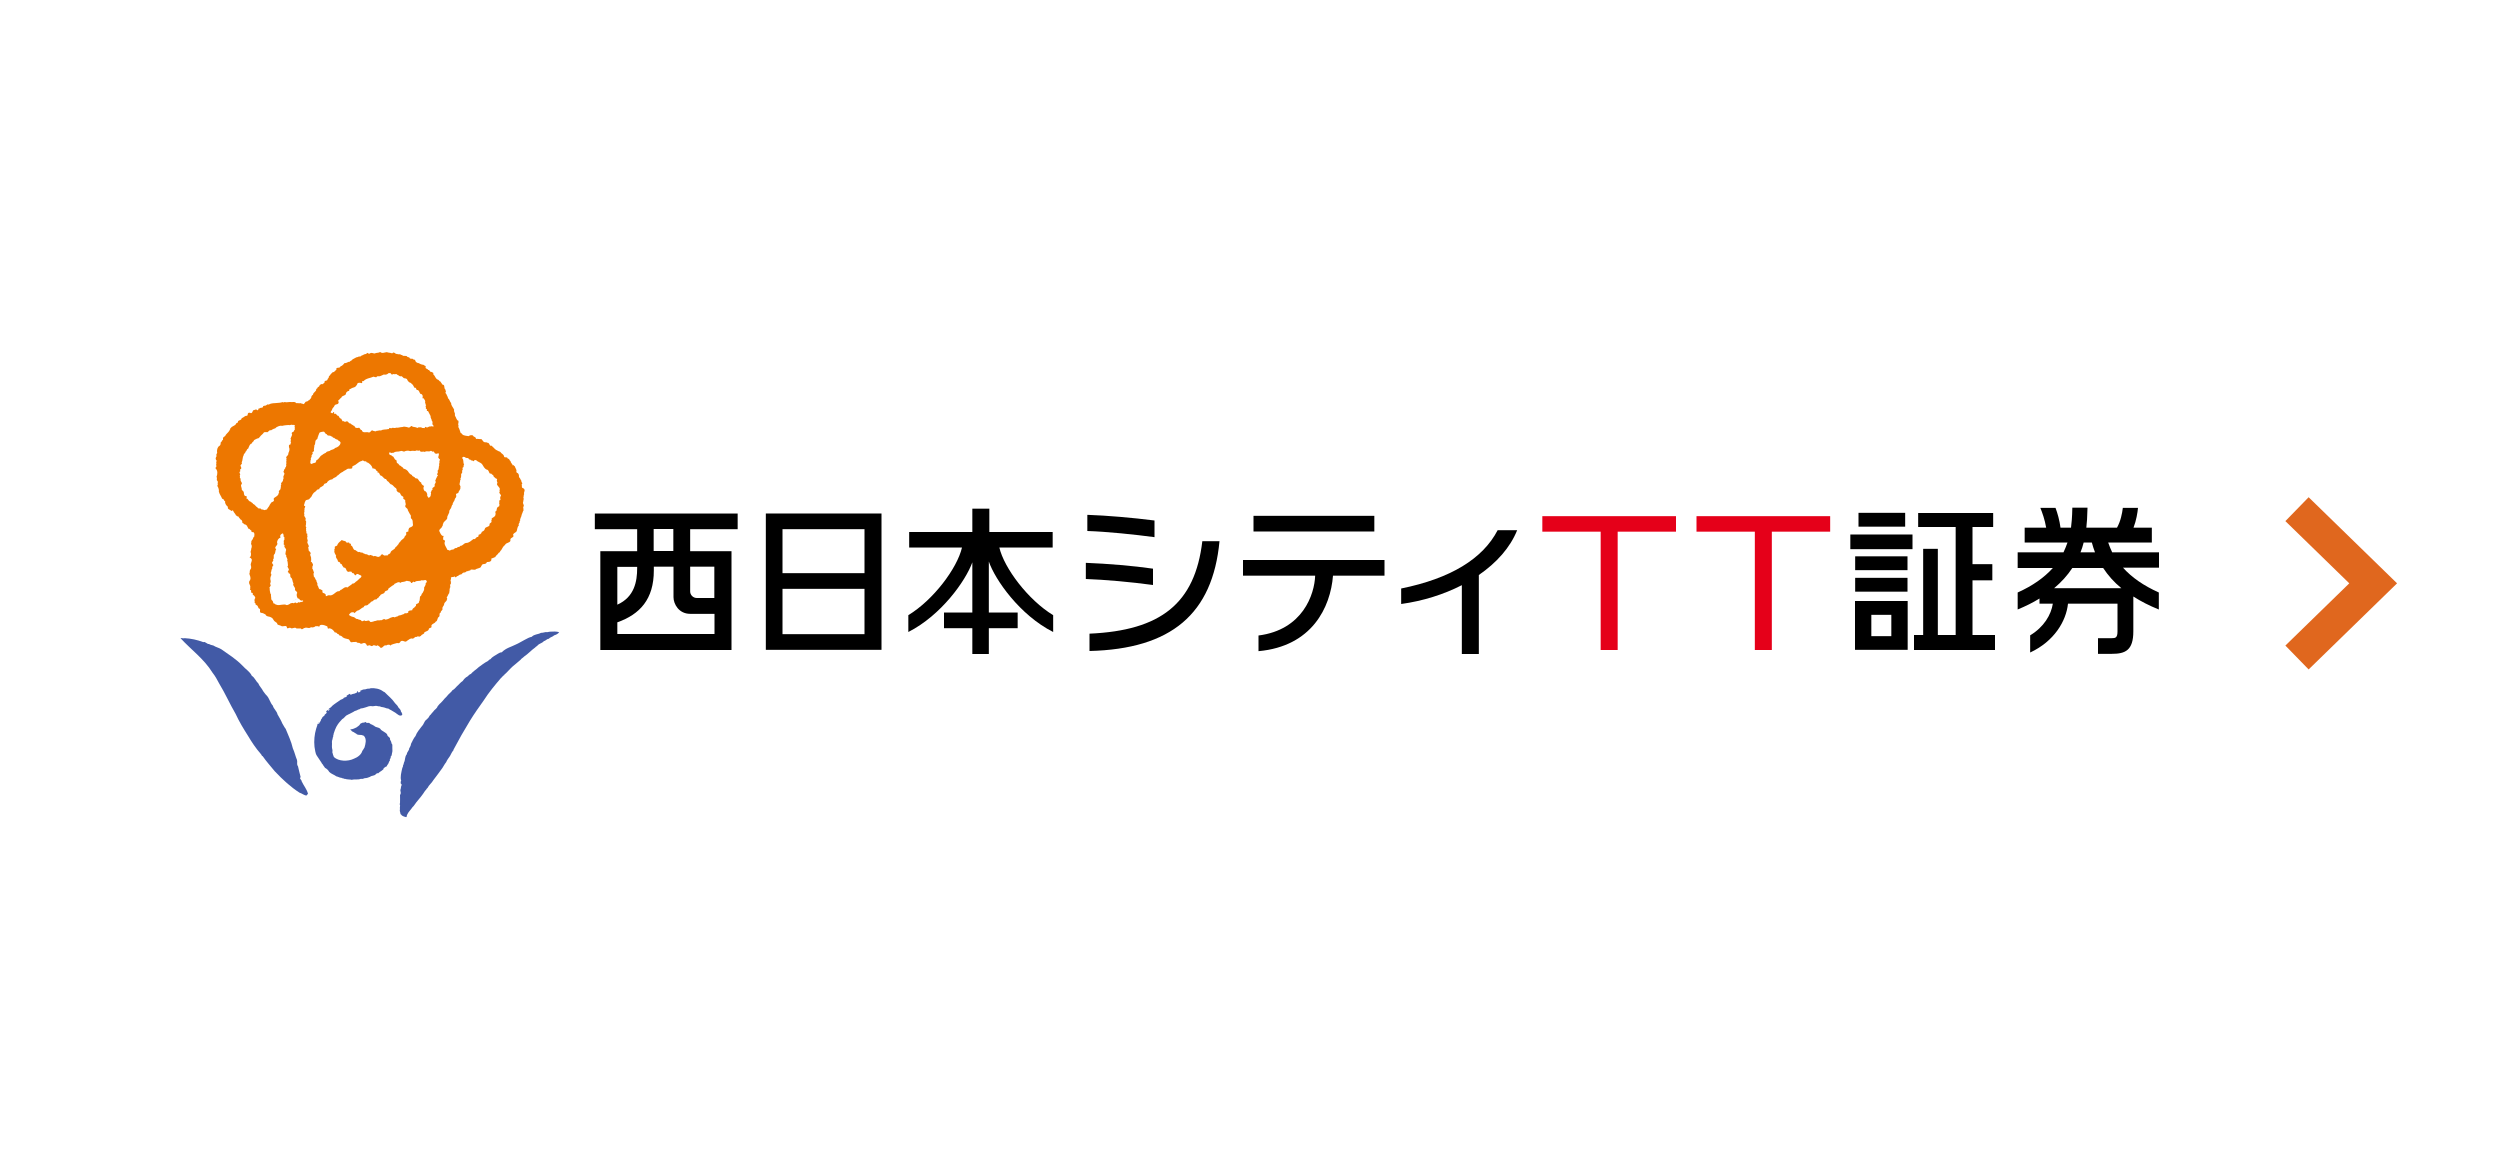 <?xml version="1.0" encoding="UTF-8"?><svg id="_レイヤー_2" xmlns="http://www.w3.org/2000/svg" viewBox="0 0 150 70"><defs><style>.cls-1{fill:#fff;}.cls-2{fill:none;stroke:#e0671e;stroke-miterlimit:10;stroke-width:2px;}.cls-3{fill:#e50019;}.cls-4{fill:#425aa6;}.cls-5{fill:#ed7700;}</style></defs><g id="_レイヤー_1-2"><g><rect class="cls-1" width="150" height="70"/><polyline class="cls-2" points="137.82 30.55 142.39 35 137.82 39.45"/><g><path d="M51.87,34.39h-4.92v-2.64h4.92v2.64Zm0,3.66h-4.92v-2.72h4.92v2.72m-5.92-7.24v8.18h6.94v-8.18h-6.94"/><path d="M63.19,36.91c-1.5-.91-2.94-2.82-3.23-4.06h3.2v-.93h-3.8v-1.4h-1.02v1.4h-3.79v.93c.23,0,2.16,0,3.17,0h0c-.29,1.25-1.72,3.15-3.22,4.06,0,.15,0,.72,0,1.01,1.97-1,3.44-3.07,3.84-4.18v3.01h-1.7v.94h1.7v1.55h.99v-1.55h1.73v-.94h-1.73v-3.06c.37,1.09,1.86,3.22,3.86,4.23,0-.28,0-.86,0-1.01Z"/><path d="M65.24,31.86c1.21,.04,2.83,.21,4.03,.37v-1c-1.33-.17-2.86-.3-4.03-.34v.97Z"/><path d="M72.14,32.47c-.44,3.74-2.49,5.36-6.77,5.55v1.04c4.9-.12,7.39-2.22,7.8-6.59h-1.03Z"/><path d="M65.15,34.74c1.15,.04,2.71,.18,4.03,.36v-.98c-1.16-.17-2.73-.3-4.03-.35v.98Z"/><path d="M75.21,30.95v.94h7.25v-.94h-7.25Z"/><path d="M79.97,34.54h3.1v-.94h-8.49v.94h4.33c-.04,1.12-.74,3.25-3.4,3.59v.94c3.21-.29,4.32-2.63,4.47-4.53Z"/><path d="M91.03,31.81h-1.17c-.89,1.72-2.83,2.9-5.79,3.5v.93c1.3-.18,2.55-.57,3.64-1.13v4.13h1.02v-4.74c1.06-.73,1.88-1.64,2.3-2.69Z"/><path d="M40.4,33.06h-1.18v-1.32h1.18v1.32Zm2.46,.94v1.88h-1.05c-.23,0-.4-.19-.4-.39v-1.49h1.46m-5.83,4.04v-.7c1.35-.48,2.19-1.38,2.19-3.11v-.23h1.18v1.83c0,.41,.32,1,1,1h1.46v1.21h-5.83m1.19-4.04v.09c0,.79-.16,1.73-1.19,2.19v-2.27h1.19m6.03-2.26v-.94h-8.57v.94h2.54v1.32h-2.21v5.93h7.87v-5.93h-2.48v-1.32h2.84"/><rect x="111.51" y="30.77" width="2.8" height=".83"/><rect x="111.31" y="33.38" width="3.14" height=".83"/><rect x="111.02" y="32.07" width="3.73" height=".88"/><rect x="111.31" y="34.67" width="3.14" height=".83"/><path d="M112.28,36.89h1.2v1.28h-1.2v-1.28Zm-.98,2.1h3.16v-2.93h-3.16v2.93"/><polygon points="118.35 38.1 118.35 34.82 119.54 34.82 119.54 33.85 118.35 33.85 118.35 31.62 119.59 31.62 119.59 30.78 115.09 30.78 115.09 31.62 117.34 31.62 117.34 38.1 116.27 38.1 116.27 32.93 115.39 32.93 115.39 38.1 114.84 38.1 114.84 39 119.7 39 119.7 38.1 118.35 38.1"/><path d="M127.28,35.29h-4.03c.43-.36,.8-.77,1.09-1.21h1.85c.29,.44,.65,.85,1.09,1.21Zm-2.26-2.74h.49c.05,.2,.12,.4,.19,.59h-.87c.08-.19,.14-.39,.19-.59m4.51,.59h-2.8c-.09-.19-.17-.39-.24-.59h2.62v-.89h-1.1c.17-.44,.24-.89,.27-1.19h-.91c-.04,.33-.13,.8-.35,1.19h-1.84c.03-.26,.06-.65,.07-1.2h-.91c-.01,.59-.05,.98-.08,1.2h-.63c-.06-.45-.18-.87-.3-1.19h-.91c.11,.27,.27,.71,.35,1.19h-1.29v.89h2.57c-.07,.2-.15,.4-.24,.59h-2.75v.94h2.11c-.52,.58-1.22,1.07-2.11,1.47v1.02c.48-.2,.91-.41,1.31-.66v.31h.8c-.1,.66-.53,1.4-1.36,1.9v1.03c1.44-.67,2.16-1.88,2.27-2.93h2.97v1.67c0,.38-.13,.4-.34,.4h-.83v.94h.83c.81,0,1.29-.21,1.29-1.35v-2.09c.45,.29,.96,.55,1.53,.78v-1.02c-.91-.41-1.62-.9-2.15-1.49h2.16v-.94"/><polygon class="cls-3" points="100.56 30.97 92.54 30.97 92.54 31.9 96.04 31.9 96.04 39 97.06 39 97.06 31.9 100.56 31.9 100.56 30.97"/><polygon class="cls-3" points="109.81 30.97 101.79 30.97 101.79 31.9 105.29 31.9 105.29 39 106.31 39 106.31 31.9 109.81 31.9 109.81 30.97"/></g><path class="cls-4" d="M18.27,35.74s-.03,0-.03-.02c.02-.01,.05-.04,.07-.02,0,.02-.02,.03-.04,.04Z"/><path class="cls-4" d="M18.09,37.29h0v-.02h.01s0,.02,0,.02Z"/><path class="cls-4" d="M18.05,35.84s.02-.01,.04-.01c-.01,0-.02,.02-.04,.01Z"/><path class="cls-4" d="M17.92,35.89s-.01,0-.01,0c0,0,0-.01,.01-.02,.03,0,0,.02,0,.02Z"/><path class="cls-4" d="M17.74,35.98s.01-.03,.03-.02c0,.01-.01,.03-.03,.02Z"/><path class="cls-4" d="M17.66,36.04s0-.02,.02-.01c0,0,0,.01-.02,.01Z"/><polygon class="cls-4" points="17.62 36.05 17.64 36.05 17.62 36.06 17.62 36.05"/><polygon class="cls-4" points="17.52 36.12 17.54 36.1 17.53 36.12 17.52 36.12"/><path class="cls-4" d="M17.3,36.29s0-.02,0-.02h.01s-.01,.01-.02,.02Z"/><path class="cls-4" d="M17.25,36.43s0,0,0,0h0s0,0,0,0Z"/><path class="cls-4" d="M16.93,36.71s0,0,0,0c0-.01,0-.02,.01-.03h.02s-.01,.02-.02,.03Z"/><path class="cls-4" d="M16.85,36.83s.02-.04,.02-.06h0s-.02,.05-.03,.06Z"/><path class="cls-4" d="M16.77,36.97h0s.02-.02,.02-.03c0,0,0-.02,0-.02h0s0,.05-.03,.05Z"/><g><path class="cls-4" d="M18.41,47.73c-.15,.01-.29-.13-.44-.17-.53-.34-1.01-.78-1.49-1.29-.24-.3-.5-.58-.72-.9-.06,0-.06-.09-.11-.13-.3-.34-.55-.72-.77-1.09-.26-.41-.53-.85-.74-1.31-.35-.6-.63-1.24-.99-1.83-.12-.23-.24-.45-.4-.65-.51-.83-1.28-1.37-1.92-2.07,.07-.02,.17,.03,.25,0,.38,.02,.75,.1,1.12,.24,.11-.06,.22,.13,.34,.11,.08,.05,.17,.07,.26,.09,.15,.1,.32,.13,.47,.22,.45,.32,.88,.58,1.28,.99,.18,.21,.44,.35,.56,.61,.17,.1,.23,.31,.38,.44,.07,.18,.22,.31,.3,.48,.07,.09,.14,.2,.22,.27,.16,.18,.2,.43,.36,.6,.05,.2,.24,.32,.28,.52,.1,.18,.21,.35,.29,.55,.07,.1,.12,.23,.2,.32,.16,.39,.34,.77,.43,1.17,.11,.24,.15,.46,.25,.7,.04,.14-.04,.24,.06,.38,.04,.22,.11,.43,.16,.65-.11,.08,.06,.15,.06,.25,.12,.26,.31,.47,.38,.75l-.08,.08Z"/><path class="cls-4" d="M24.55,44.9c.01,.13-.14,.22-.14,.35-.14,.17-.08,.33-.17,.5-.02,.06-.02,.12-.06,.18,.02,.05-.04,.12-.05,.18-.05,.24-.13,.52-.06,.73-.04,.05-.02,.11-.03,.16,.02,.03,.06,.05,.06,.1-.06,.1-.03,.2-.08,.3,0,.1,.07,.18-.02,.3,.01,.17,0,.32,0,.49-.06,.08,.03,.09,0,.17,.01,.06-.03,.12,0,.17-.04,.12,.02,.2,.03,.31,.02,.04,.07,.04,.08,.09,.08,.05,.16,.08,.26,.1,.05-.02,.03-.09,.05-.13,.08-.19,.23-.31,.33-.47,.09-.07,.15-.2,.22-.28h0c.19-.23,.38-.45,.54-.71,.06-.03,.08-.13,.14-.16,.09-.19,.25-.29,.35-.47,.16-.2,.32-.43,.47-.63,.11-.13,.19-.32,.3-.45,.05-.13,.15-.25,.23-.37,.06-.12,.13-.26,.21-.35v-.03c.31-.59,.64-1.17,.99-1.74,.26-.42,.54-.82,.82-1.21,.32-.5,.68-.93,1.04-1.35,.07-.04,.11-.15,.19-.17,.02-.08,.09-.08,.13-.14,.18-.18,.32-.35,.52-.5,.11-.09,.21-.18,.33-.28,.06-.09,.15-.12,.22-.2,.23-.15,.44-.39,.66-.54,.04-.06,.11-.07,.15-.13,.11-.12,.26-.12,.37-.25,.11-.02,.18-.14,.29-.14,.1-.11,.23-.11,.33-.21,.09-.03,.22-.07,.3-.19-.17-.05-.36-.04-.54-.03-.05,0-.11,.02-.17,.03-.12-.03-.25,.05-.38,.04-.2,.11-.39,.07-.56,.24-.13,.02-.27,.1-.42,.18-.16,.08-.36,.21-.53,.28-.29,.15-.58,.2-.85,.47-.08,0-.14,.03-.22,.08-.14,.1-.32,.16-.45,.33-.06,0-.11,.08-.17,.12-.19,.09-.37,.24-.54,.36-.15,.15-.32,.23-.47,.41-.11,.02-.17,.16-.29,.2-.08,.06-.14,.13-.2,.22-.13,.08-.23,.22-.35,.32-.08,.08-.16,.19-.26,.23-.08,.13-.21,.2-.3,.32-.06,.07-.1,.12-.17,.18-.07,.1-.16,.18-.24,.27-.07,.05-.12,.13-.18,.19-.05,.16-.19,.2-.27,.33-.06,.05-.1,.12-.15,.18-.09,.05-.11,.2-.2,.24-.01,.04-.05,.04-.07,.07-.12,.09-.14,.27-.25,.37-.14,.19-.31,.37-.39,.6-.12,.14-.18,.3-.27,.47,0,.11-.09,.22-.13,.33Z"/><path class="cls-4" d="M24.06,42.93c-.1,.03-.17-.05-.25-.1-.05-.04-.1-.08-.16-.11-.06-.04-.13-.07-.2-.12-.08-.01-.12-.11-.22-.09-.11-.04-.22-.08-.34-.09-.04-.01-.07-.03-.11-.04-.08,.01-.15-.03-.22-.03-.09,0-.21,.05-.31,.01-.03,.02-.08,0-.13,.02-.11,.05-.23,.07-.35,.11-.06,.02-.14,0-.19,.06-.07,.01-.12,.04-.17,.07-.07,.03-.15,.04-.2,.09-.1,.05-.2,.1-.29,.15-.05,0-.06,.05-.11,.05-.11,.07-.16,.18-.28,.24-.12,.13-.24,.26-.32,.41-.05,.07-.07,.16-.11,.23-.02,.08-.06,.15-.08,.23,.01,.06-.05,.1-.02,.16-.03,.03-.03,.08-.04,.12-.02,.05-.01,.11-.05,.16,.03,.04-.01,.09,.01,.14,0,.12-.02,.25,.02,.37,.03,.08-.03,.18,.03,.25,0,.08,.05,.13,.06,.2,.29,.27,.85,.28,1.21,.1,.21-.08,.44-.24,.5-.47,.06-.06,.08-.14,.13-.2,.06-.21,.14-.49-.02-.68-.02-.05-.08-.02-.11-.06-.1-.03-.21,0-.3-.04-.04,0-.06-.07-.11-.07-.07-.05-.13-.09-.21-.12-.04-.03-.04-.08-.09-.08,0,0,0-.03,0-.04,.13,0,.24-.06,.35-.11,.08-.07,.19-.11,.23-.21,.04-.06,.1-.04,.14-.08,.07,.01,.13-.02,.2-.04,.05,.12,.17,0,.23,.08,.04,.04,.09,.07,.15,.08,.03,.02,.06,.05,.11,.06,.12,.14,.33,.07,.42,.25,.05,.03,.1,.08,.15,.1,.07,.06,.22,.11,.23,.22,.03,.11,.19,.12,.16,.26,.04,.07,.09,.15,.09,.24,.08,.04,.04,.17,.05,.25,0,.11,.02,.23-.02,.33-.01,.07-.01,.16-.08,.21v.02h0c.03,.09-.09,.12-.04,.2-.08,.08-.07,.2-.16,.28-.02,.05-.04,.11-.11,.11-.03,.04-.06,.04-.1,.07-.03,.02,0,.07-.04,.09-.06,.04-.11,.1-.18,.13-.04,.02-.08,.07-.12,.1-.06-.03-.11,.02-.14,.05-.08,.11-.24,.07-.35,.16-.1,.04-.19,.08-.31,.08-.04,.01-.08,.02-.11,.04-.03,0-.09,0-.13,0-.17,.07-.38,.01-.56,.06-.07-.03-.15-.01-.22-.03-.08,.01-.14-.04-.21-.03-.05-.04-.13-.02-.17-.06-.11,0-.2-.07-.31-.09-.13-.1-.32-.15-.43-.27-.05-.1-.15-.19-.25-.24-.02-.05-.07-.09-.1-.14-.01-.06-.1-.11-.11-.17-.1-.15-.19-.28-.28-.42-.1-.15-.1-.35-.14-.53-.04-.37,0-.75,.1-1.09,.03-.07,.04-.14,.07-.21,0-.04,.01-.08,.04-.09,0-.01,0-.03,0-.05,0-.01,.02-.02,.03-.02,0,.04-.05,.05-.02,.08,.03,0,.05,0,.06-.02,.02-.09,.11-.14,.11-.23,.01-.04,.07-.07,.07-.12,.04-.09,.16-.09,.16-.2,.04,0,.08-.06,.11-.09,0-.02,0-.05-.02-.06h-.02s.05-.1,.11-.11c0,.01,0,.03,.02,.04,.06,0,.07-.06,.1-.1,0,0-.01,0-.02,0-.02,.02-.02,.05-.06,.04,0-.07,.07-.08,.11-.12,.02-.03,.08-.04,.09-.09,.17-.15,.35-.25,.52-.38,.08-.04,.17-.05,.21-.13,0-.01-.02,0-.03,0h0c.08,0,.14-.04,.2-.07,0,0,0-.02,0-.02-.01-.01-.02-.02-.01-.03,.05-.04,.12-.07,.18-.11,0,0,.02,0,.03,0,0,0,0,.02,.02,.01,.03,.04-.08,.07,0,.06,.08-.06,.17-.07,.26-.09,.05-.04,.15-.03,.14-.12,.01-.02,.03-.02,.04-.03,.02,.01,0,.05,0,.06,0,.03,.05,.01,.08,.02l.08-.05s-.01-.03-.01-.05c.04-.03,.1-.02,.14-.06,.07-.03,.14,0,.22-.04,.08-.04,.19,0,.27-.05,.25-.01,.52,.03,.72,.18,.03,.03,.07,.04,.11,.06,.2,.21,.45,.4,.6,.63,.07,.1,.18,.16,.22,.28,.07,.08,.15,.14,.16,.26,.05,.03,.04,.1,.08,.14,0,.04-.02,.07-.06,.09Z"/><path class="cls-5" d="M21.81,22.87c.16-.18,.41-.18,.6-.27,.07,.02,.12,.04,.18,.03,.03-.1,.14-.03,.21-.06,.08-.02,.15-.07,.23-.1,.09,.03,.21,0,.28-.08,.05,0,.1-.02,.15,.02,0,0,0,.03,.01,.03,.04,.07,.11,0,.16,0,.07,.05,.16-.05,.19,.04,.09,.01,.12,.1,.21,.1,.11-.05,.14,.11,.24,.12,.05-.03,.09,.05,.14,.03,.04,.12,.13,.23,.25,.25,.03,.02,.03,.07,.07,.07,.07,.06,.09,.15,.14,.22,.11-.04,.09,.09,.14,.13,.15-.02,.14,.17,.23,.24,.05-.01,.09,.03,.11,.08,.03,.06,0,.1,0,.17,.02,.02,.04,.01,.06,0,.04,.07,.14,.16,.09,.24,.03,.06,.02,.14,.07,.19-.07,.04-.01,.11-.01,.15-.05,.07,.05,.05,.06,.1-.02,.02-.01,.06,0,.09,.02,.01,.04,0,.06,0l.16,.31c-.03,.09,.07,.18,.07,.28,.11,.09-.04,.2,.09,.26-.01,.04,.03,.08-.02,.1-.04-.07-.12-.02-.16-.02-.1-.03-.19,.13-.27,.02-.05,0-.06,.06-.08,.08-.07-.03-.16,.02-.2-.06-.07,.04-.15-.03-.2,.04-.04,.01-.08-.02-.11-.03-.06,0-.13-.04-.2-.03-.06-.13-.15,.03-.22,.05l-.14-.04c-.08-.01-.16-.04-.25,0-.14,0-.25,.06-.39,.04-.1,.06-.19-.04-.28,.04-.04-.03-.08,0-.13-.03,0,.01,0,.02,0,.04-.01,.02-.02,.06-.05,.03-.14,.05-.3,0-.44,.09-.09-.03-.19,.03-.27,.02-.06,.07-.13,0-.2,0-.12-.1-.13,.1-.26,.1-.13-.07-.37,.08-.43-.15-.08,.01-.09-.09-.14-.13-.05-.02-.1,.03-.16,0-.11,.04-.1-.14-.19-.13-.06-.06-.14-.07-.19-.14-.11,.03-.11-.14-.23-.12-.04,.02-.08,.04-.13,.02-.03-.05-.07-.03-.1-.02l-.09-.16c-.08,0-.12-.09-.16-.17-.12,.01-.12-.18-.26-.12-.03-.03,0-.04,0-.07,0-.01,0-.04-.03-.04-.04,0-.03,.06-.07,.07-.04,.02-.06-.04-.11-.03-.01-.09,.08-.12,.09-.2,.01-.08,.1-.12,.13-.2,.05-.16,.24-.04,.26-.22,0-.05-.03-.06-.03-.11,.08-.04,.11-.13,.19-.17,.03-.15,.29-.1,.28-.27,.03-.09,.11-.13,.19-.14,0-.01,.01-.02,0-.04,.01-.06,.04-.08,.1-.08,.08-.09,.23-.06,.3-.16,.04-.05,.09-.1,.09-.16,.06-.06,.16-.05,.22-.03,.13,.04,.03-.09,.09-.12Zm-2.82,4.74s-.03,.12-.08,.16c-.09-.01-.16,.06-.25,.07-.03-.03-.05-.08-.04-.12,.02-.03-.01-.11,.04-.14-.05-.07,.03-.13,.04-.2-.05-.1,.13-.13,.04-.24,.02-.04,.09-.04,.1-.08-.03-.11,.03-.23,.02-.34,.1-.1,0-.28,.15-.36,.07-.04,.03-.15,.09-.2-.02-.08,.07-.1,.05-.18,.07-.07,.15-.06,.23-.08,.13-.03,.12,.17,.23,.15,.04,.15,.21,.03,.26,.14,.09-.05,.08,.12,.17,.07,.06,.07,.15,.11,.23,.13,.03,.03,.05,.08,.1,.08,.03,.03,.08,.07,.06,.12-.03,.15-.17,.25-.33,.29-.07,.11-.22,.08-.31,.17-.08,.04-.19,.02-.23,.11-.08,.04-.17,.08-.23,.14-.16,.06-.18,.28-.36,.31m-2.97-1.67c.1,0,.13-.13,.23-.13,.05,.04,.09-.06,.14-.05,.06-.06,.16-.03,.19-.11,.13-.07,.23-.13,.38-.1,.13-.04,.3-.04,.36-.05,.12,.04,.14-.05,.27,0,.04-.04,.06,.03,.11,0,.03,.03,0,.05-.01,.07,.04,.07,0,.13,.02,.21-.07,.04-.04,.15-.15,.15-.05,.03-.04,.11-.01,.15-.02,.08-.07,.15-.1,.24,.07,.08-.04,.16,.04,.24-.06,.02,0,.1-.07,.12-.1,0-.05,.1-.06,.15,.06,.12,.02,.25-.04,.36,.03,.1-.09,.17-.14,.25,.09,.06-.03,.14,.04,.21-.07,.06,.03,.14-.04,.2,.05,.06,0,.09,0,.15,0,.03-.04,.02-.04,.05,.02,.08-.11,.11-.08,.2-.07,.04,0,.11,.02,.15,.04,.06-.04,.07-.02,.12-.08,.06,0,.16-.04,.23-.05,.03,.01,.09-.04,.11,0,.07-.09,.08-.1,.16,.06,.06-.05,.11,0,.17-.03,.07,0,.18-.09,.22-.01,.04-.08,.1-.02,.15,.01,.02-.03,.03-.04,.05,0,.13-.15,.18-.25,.26-.06,.03-.03,.11-.02,.16-.02,.06-.09,.09-.15,.11-.04,.07-.11,.13-.13,.21-.04,.05-.06,.1-.11,.15-.02,.11-.12,.07-.19,.11-.04-.05-.08,0-.12-.05-.08,.05-.08-.09-.16-.05-.06,0-.12-.01-.14-.08-.1-.03-.13-.16-.25-.19-.03-.08-.1-.08-.15-.14-.09-.01-.14-.1-.19-.17-.14,0,.02-.11-.07-.16-.21,0-.09-.24-.2-.31h-.01s-.07-.1-.07-.1c.03-.09-.09-.21-.01-.3,.06-.06,0-.13-.03-.18-.04-.06-.02-.11-.02-.17-.1-.02,0-.13-.06-.18,.1-.08-.06-.15,.01-.23,.09-.04-.06-.14,.06-.15,.06-.06,.01-.14-.02-.2,0-.09,.14-.11,.07-.2,.07-.13,.04-.3,.12-.43,0-.1,.11-.13,.12-.23,.08-.03,.05-.15,.15-.17,.05-.11,.09-.29,.23-.32,0-.07,.06-.09,.1-.13,.01-.1,.13-.1,.21-.16,.09,.01,.14-.07,.18-.12,.04-.07,.16-.14,.2-.21,.04-.08,.12-.04,.19-.06m5.7,1.74c.1-.1,.15,.08,.26,.01,.03,.03,.04,.11,.11,.08,.12,.09,.25,.18,.28,.35,.05,.03,.08-.02,.12,.03,.1-.02,.07,.16,.19,.13-.01,.02-.03,.06,0,.09,.12-.01,.1,.12,.17,.18,.14,.02,.16,.16,.29,.21,.07-.02,.08,.1,.13,.13,.11,.04,.14,.2,.25,.2,.1,.05,.15,.17,.26,.22,.01,.04,.07,.08,.03,.11,0,.02,.02,.06,.04,.06,0,.07,.1,.09,.16,.11l.07,.13c.03,.08,.13,.06,.15,.14-.07,.12,.09,.1,.11,.2-.03,.1,.07,.2,0,.29-.04,.14,.16,.15,.15,.28,.04,.09,.1,.18,.14,.26,.08,.06,.02,.15,.05,.23,.14,.09,.09,.25,.12,.39,0,.13-.18,.13-.25,.21,.03,.05-.03,.05-.03,.11,.07,.15-.16,.04-.13,.19,.05,.12-.11,.15-.11,.26-.07,.09-.2,.14-.25,.25-.02,.05-.11,.05-.08,.12-.08,.06-.11,.16-.2,.2-.04,.17-.26,.16-.3,.33-.02,.09-.14,.07-.16,.15-.04,.05-.08,0-.12,.01-.08,.05-.16-.03-.22-.07-.05,.04-.1,.05-.1,.11-.01,0-.02,.04-.05,.02-.12,.11-.23-.08-.36,0-.04-.01-.07-.07-.12-.04-.03-.1-.11,0-.17-.02-.04-.03-.08-.02-.11-.07-.08,.04-.16-.05-.24-.06-.03-.08-.15,.01-.18-.08-.11,.06-.19-.05-.27-.1-.17,0-.13-.25-.27-.28-.03-.03,.01-.04,0-.07,0-.06-.06-.03-.09-.05-.02-.13-.13,0-.19-.07-.05-.12-.19-.06-.26-.14-.02,0-.05,.02-.05,.04-.11,.08-.21,.17-.24,.29-.03,.02-.07,.05-.11,.05-.08,.04,.01,.12-.05,.16-.02,.04-.01,.06,0,.09-.04,.12,.05,.21,.1,.32-.07,.1,.1,.2,.1,.31,.02,.08,.11,.04,.14,.11-.02,.07,.09,.06,.11,.11,0,.06,.07,.11,.11,.18,.16-.03,.12,.2,.24,.24,.06,.04,.1-.03,.16,0,.07-.04,.07,.06,.12,.09,.11-.03,.09,.11,.18,.13,.02,0,.02-.02,.03-.03,.09-.13,.19,.02,.28,.03,.08,.03,.04,.1,0,.14-.09,.06-.15,.15-.24,.21-.09,.04-.12,.16-.24,.14-.08,.09-.22,.15-.31,.24-.15-.07-.26,.07-.38,.14-.02,.01-.06-.01-.05,.03-.03,.02-.08,.09-.13,.05-.2,.06-.32,.32-.57,.24-.02,.04-.08,0-.1,.05-.02-.01-.06,.03-.08,0,0-.02,0-.03,.02-.05-.03-.07-.09-.12-.17-.13-.04-.02-.07-.09-.03-.12-.02-.06-.08-.06-.12-.1-.15,.02-.11-.19-.21-.26,.07-.09-.06-.17-.04-.26-.07-.06-.08-.19-.15-.24-.05-.05,.03-.13-.05-.15,.03-.02,.03-.06,.05-.09-.04-.09-.05-.19-.11-.27,.05-.06-.02-.12,.05-.16,.02-.08-.05-.14-.08-.21-.12-.03,.03-.1-.04-.17,.04-.1-.04-.18-.05-.28,.1-.11-.07-.18-.1-.27,.02-.04,.01-.09-.03-.13,.11-.09,0-.2-.04-.31,0-.05,.03-.12,.03-.18-.08,0-.01-.09-.04-.14,.06-.06-.04-.13,.02-.19,0-.04-.06-.03-.07-.06,.02-.06,0-.12-.02-.18,.04-.05-.04-.12,.03-.16-.11-.1,.02-.18-.04-.28,.06-.04,0-.11-.03-.17,.08-.09-.05-.18-.07-.27,.04-.06-.02-.13,0-.18,.05-.04-.02-.11,.03-.16-.05-.08,.05-.14,.03-.22-.03,0-.07-.02-.07-.07,.04-.06,.03-.15,.07-.2,.03-.17,.25-.06,.29-.22,.11-.05,.11-.17,.18-.25,.05-.1,.19-.13,.23-.23,.04-.04,.1-.03,.15-.05,0-.11,.12-.12,.19-.18,.08-.02,.07-.11,.13-.15,.05,0,.09-.04,.13-.04,.05-.13,.2-.21,.33-.22,.05-.08,.16-.1,.24-.15,.03-.03,.04-.09,.09-.08,.1-.1,.17-.16,.3-.22,.07-.07,.17-.09,.25-.16,.11-.07,.22,.02,.31-.06,.03-.02,.01-.04,0-.06,0-.06,.06-.05,.09-.09,.17-.05,.28-.23,.45-.27m-4.73,4.34h.04c.04,.06,.04,.14,.04,.2,.1,.02,.01,.12,.05,.18-.1,.06,0,.17-.05,.24-.02,.04,.04,.06,.06,.08-.09,.14,.16,.21,.07,.35,0,.1-.07,.2,.03,.26-.05,.11,.12,.2,.05,.31,.05,.1,.03,.2,.05,.31-.08,.07,.03,.12,.04,.2-.01,.02,.06,.11,.03,.08-.08-.03-.03,.05-.08,.08,0,.03,0,.04,.03,.06,.1-.04-.04,.09,.07,.05,.1,.07,0,.16,.09,.25,.11,.07,.07,.23,.15,.34-.08,.15,.14,.23,.09,.38,0,.05,.05,.08,.08,.1,.02,.04,.09,.09,.03,.14-.02,.1,0,.2,.06,.29,.06,0,.11,.02,.12,.09,.05,.02,.12,.07,.18,.02,.01,.02,.03,.04,.02,.06-.03,.01-.06,.02-.07,.05-.07-.06-.14,.07-.21,0-.04,.01-.08,.1-.13,.05-.05-.06-.12,0-.16,.02-.05-.05-.12,0-.18,0-.06,.05-.2,.13-.26,.1-.11-.08-.43,.04-.54,0-.06-.03-.14-.02-.17-.09-.09,.05-.07-.12-.12-.16-.1-.07-.07-.14-.08-.23-.03-.03,.02-.21-.05-.2,0-.09-.06-.22-.03-.32-.11,0,.11-.15,.04-.21-.02-.07-.03-.09,0-.12,0-.07,.04-.07,0-.11,.04-.06-.05-.11,0-.16-.03-.11,.12-.2,.01-.31,.06-.11,.02-.18,.1-.29-.03-.08,.02-.13,.06-.18,0-.05-.05-.07-.06-.11-.07-.11,.12-.13,.04-.24,.1-.08,0-.21,.07-.3,.1-.09,.04-.2,.12-.31,0-.04-.03-.03-.05-.05-.03-.11,.09-.16,.12-.25,.01-.05,0-.08-.02-.12,.02-.11,.07-.23,.19-.27,.04-.03,.01-.06,0-.09,0-.08,.04-.11,.1-.15m9.66,.13c-.13-.05-.15-.19-.21-.29-.03-.13,.14-.16,.16-.27,.07-.05,.03-.13,.07-.18,.03-.15,.21-.19,.25-.34-.02-.05,0-.09,.02-.13,.03-.09,.08-.14,.1-.23-.03-.07,.04-.12,.06-.18-.01,0-.03-.04-.01,0h.01c.09-.08,.05-.22,.16-.29-.06-.06,.04-.08,.02-.13,.1-.07,.05-.17,.14-.25,.06-.07,.03-.16,.02-.22,.04-.05,.09-.04,.14-.07,.01-.13,.15-.2,.12-.32,.04-.06-.03-.13-.05-.2,.02-.05,.01-.12,.04-.16-.05-.07,.08-.12,.01-.19,.05-.05,.05-.12,.05-.18-.01-.05,0-.13,.05-.14,.03-.07-.01-.12,.02-.18,.07-.05-.04-.13,.04-.16,.08-.04,0-.14,.07-.18-.09-.12,0-.26-.12-.38,0-.05,.04-.06,.07-.08,.06,0,.11,.02,.15,.06,.04,0,.09,.03,.14,.01l.04,.07s.06,.04,.1,.03c.04,.09,.13,.02,.18,.1,.02,0,.03-.03,.04-.05,.04-.04,.08-.02,.12-.02,.09,.11,.27,.13,.36,.25,.07,.11,.14,.27,.28,.32,.12,.01,.11,.17,.19,.24,.02,.02,.05-.02,.06-.02,.04,.09,.18,.1,.16,.21,.06,.02,.08,.07,.14,.11,.03-.02,.05,.02,.07,.05-.05,.06,0,.14,.02,.21-.13,.1,.15,.25,.14,.37-.02,.04-.03,.09,0,.13-.1,.1,.07,.17,.07,.27-.07,.06-.05,.16-.03,.24-.02,.03-.09,.03-.08,.07,0,.04,.04,.09-.01,.12,.04,.08,.03,.14,.01,.2-.17,.06-.13,.17-.17,.28-.13,.03,0,.15-.06,.23,.01,.12-.17,.15-.23,.24,.06,.06-.05,.09,0,.15,.02,.1-.11,.08-.12,.18,.04,.17-.26,.13-.28,.27-.03,.12-.09,.13-.19,.19,0,.07-.05,.1-.11,.15-.14-.03-.02,.16-.15,.15-.1,.02-.11,.17-.23,.12-.14,.1-.26,.24-.45,.24-.15,.02-.19,.18-.34,.17-.03,.08-.1,.06-.17,.08-.02,.08-.11,.04-.17,.07-.05,.12-.19,.04-.27,.13-.06,.03-.09-.05-.16-.03-.08-.18-.24-.35-.15-.52-.01-.04-.03-.1-.09-.08-.02-.03-.03-.06-.02-.09-.02-.06,.04-.11,.02-.16m-.36-3.88c.09,.1-.11,.17,.03,.26-.04,.04-.08,.08-.08,.13-.05,.06-.05,.13-.09,.2,0,.03,.03,.02,.04,.03,0,.09-.06,.12-.08,.21,.09,.14-.21,.13-.11,.28-.09,.02-.07,.13-.12,.17,.06,.07-.02,.13,0,.21-.04,.04-.08,.11-.13,.11-.03-.05-.12-.14-.07-.21-.04-.07-.05-.19-.16-.19-.07-.08-.09-.18-.06-.26,0-.03,.05-.04,.01-.07-.01,0-.03,0-.04,0-.05-.06-.13-.1-.12-.19-.11-.03-.14-.15-.22-.23l-.14-.03c-.04-.11-.17-.07-.2-.19-.11-.04-.18-.13-.24-.23-.07-.08-.16-.13-.26-.15-.03-.1-.12-.09-.17-.17-.11,0-.11-.16-.22-.16-.03-.06-.01-.14-.05-.19-.13,0-.11-.23-.25-.23-.02-.09-.15-.03-.16-.13,0-.03-.04-.07,0-.09,.04,.02,.11-.01,.13,.04,.05-.05,.12,.01,.16-.05,.13-.07,.24-.02,.37-.07,.08-.04,.15,.02,.22,.03,.12-.06,.25-.08,.37-.03,.11-.03,.2-.02,.31-.01,.09-.08,.18,.03,.26-.04,.05,.17,.2,.03,.31,.1,.09-.09,.22,0,.32-.05,.09-.07,.11,.08,.19,.02,.06,0,.06,.12,.12,.12,.08,.06,.16-.05,.21,.01,.01,.09-.02,.13-.04,.22,.02,.04,.06,.11,.11,.13l-.04,.12c.04,.08-.05,.14,0,.22-.06,.1,0,.25-.11,.34m-2.58,6.78c.11-.03,.23-.16,.35-.06,.02,0,.06-.02,.06-.04,.11-.01,.22-.03,.32-.08,.09,.03,.25,0,.26,.13,.05,.02,.08-.04,.12-.06,.04-.06,.07,.04,.11,0,.13-.11,.28-.02,.42-.11,.1,.06,.25-.09,.29,.07,.05,.07-.06,.07-.06,.12,.02,.09-.06,.18-.1,.27,.04,.11-.04,.22-.09,.32-.08,.03-.04,.16-.13,.18-.06,.1,0,.23-.08,.33,.02,.15-.23,.09-.18,.24,0,.03-.04,.04-.06,.06-.03,.08-.18,.1-.16,.21-.08,.03-.17,0-.24,.07-.02,.02,0,.05,0,.07-.06,.05-.14,.06-.21,.04-.02,.01-.04,.02-.04,.05-.11,.02-.22,.1-.33,.09-.05,.09-.16,.04-.23,.12-.09-.07-.19,0-.27,.02-.09,.06-.19,.1-.3,.11-.1-.11-.19,.08-.3,.03-.08,.04-.17-.02-.25,.04-.13,0-.23,.1-.37,.06-.05-.15-.18-.03-.28-.05-.07-.09-.15,.06-.23,0-.04-.1-.16-.05-.22-.12-.12,.03-.16-.1-.27-.12-.04,.03-.05-.04-.09-.03-.06,.02-.07-.06-.12-.04l-.05-.08s.08-.08,.12-.12c.07-.01,.16-.05,.21,.04,.07-.06,.13-.16,.24-.17,.13-.06,.18-.15,.31-.19,.02-.05,.06-.11,.13-.1,.08,0,.15-.04,.18-.11,.08,0,.09-.08,.14-.12,.11,.01,.15-.15,.28-.13,.04,0,.08-.03,.09-.08,.1,0,.08-.12,.16-.13,.03-.14,.19-.1,.27-.2,.02-.16,.23-.07,.23-.24,.07-.04,.13-.11,.2-.15,.05-.05,.15-.06,.17-.14m-3.46-12.89c-.08,.08-.13,.19-.26,.2-.05,.07-.11,.09-.15,.18-.06,.04-.08,.08-.08,.15-.05,.04-.07,.07-.08,.13-.05,.07-.2,.02-.16,.13-.03,.07-.11,.1-.15,.13-.07-.05-.12,.04-.17,.08,.01,.09-.13,.06-.11,.15-.03,.01-.06,.03-.08,.07,.02,.14-.19,.17-.19,.33-.04,0-.05,.05-.09,.08,0,.07-.04,.16-.11,.2,0,.08-.08,0-.08,.08-.05,.03-.1,.05-.15,.05-.06,.04-.07,.14-.16,.15-.04-.05-.11-.02-.15-.06-.1,.02-.17-.01-.27,0-.07-.12-.26-.04-.37-.07-.12,0-.21,.04-.33,0-.05,.07-.1-.02-.16,.02-.12,.04-.3,.03-.42,.05-.08,0-.29,.02-.37,.09-.05-.04-.1,0-.14,.03-.03,.06-.22,0-.2,.11-.05,.08-.17,.02-.21,.09-.14,0,0,.08-.13,.11-.08-.11-.16,0-.25,0-.04,.05-.04,.17-.14,.17-.05-.03-.12-.04-.16,0-.05,.05,0,.13-.08,.16-.14-.01-.18,.11-.31,.14,0,.16-.26,.1-.22,.25-.03,.02-.07,.05-.1,.05-.02,.12-.19,.17-.28,.23-.02,.05-.12,.08-.09,.16-.06,0-.02,.06-.06,.08-.04,.08-.21,.2-.23,.29-.09,.09-.16,.06-.14,.24-.09,.04-.05,.11-.14,.16,0,.08,0,.16-.08,.21-.1,.05-.15,.21-.14,.36,.05,.09-.1,.14-.02,.24-.04,.07-.09,.14-.04,.23,.09,.07-.03,.13,.03,.21-.06,.06,.03,.16-.03,.24-.03,0-.03,.04-.03,.06,.15,.15,.12,.35,.06,.52,.07,.08-.03,.16,.05,.23,.07,.08-.01,.16,.03,.25-.02,.02-.04,.03-.03,.06,.07,.1,.11,.25,.09,.34,.05,.18,.13,.25,.2,.43,.13,0,.07,.11,.18,.15-.03,.12,.06,.24,.14,.31,.04,0,.01,.06,.02,.1,.04,.1,.15,.08,.19,.16,.05,.04,.08-.08,.13,0,.04,.12,.13,.16,.17,.28,.07,0,.08,.09,.15,.06,.01,.07,.09,.12,.13,.19,.06,0,.08,.07,.1,.12-.03,.03,0,.06,.03,.09,.06,0,.07,.1,.14,.07,.03,.05,.14,.06,.12,.14,.08,.02,0,.13,.1,.12,.07,.02,.07,.09,.15,.11,0,.05,0,.11,.08,.1,.08-.03,.08,.09,.12,.12-.07,.04,.03,.12-.05,.16-.06,.06-.04,.16-.12,.2-.02,.02,.01,.07-.04,.07,.04,.08-.05,.14,.02,.21,.03,.08,.01,.18-.02,.24,.02,.09-.07,.15-.02,.24,.02,.06,0,.11,0,.18,0,.05-.09,.07-.06,.12,.05-.03,.06,.05,.1,.06,.06,.12-.05,.23-.05,.36,.03,.09,.05,.18,0,.26-.09,.07-.03,.19-.08,.28,.04,.12,.1,.24,.05,.36,0,.07-.09,.05-.05,.12-.07,.1,.1,.22,.05,.34,.04,.06-.07,.15,.05,.16,.03,.05-.03,.13,.04,.16,.02,.01,.06-.01,.07,.03-.02,.04-.01,.08,.02,.1,.07,.03,.11,.11,.13,.18-.04,.03-.04,.09-.06,.14,.07,.06-.05,.15,.07,.17-.04,.12,.1,.1,.13,.18,.04,.05,.03,.15,.11,.15,.09,.07-.04,.18,.08,.25,.11,0,.19,.05,.28,.1,.05,.15,.24,.1,.34,.18,.12,.03,.13,.2,.24,.25,.03,.04,.1,.05,.12,.11,0,.11,.16,.09,.23,.14,.1,.1,.36-.11,.36,.14,.07,.04,.14-.06,.22-.01,.1,.08,.25-.09,.35,.03h.27c.04,.12,.16-.04,.22-.03,.13-.07,.26,.07,.38-.05,.07,.04,.14,0,.21-.01,.04-.08,.13-.03,.2-.05,.04,.02,.07,.04,.1,.01,0-.08,.07-.08,.12-.09,.13,0,.22,.04,.34,.09,.05,.05-.01,.13,.08,.14,.05-.05,.09,0,.14,0,.1,.04,.18,.13,.24,.23,.04-.02,.08,.02,.12,.03,0,.08,.14,.04,.14,.14,.09,.02,.18,.05,.23,.14,.04-.01,.07,.03,.1,.04l.24,.06c.08,.04,.08,.22,.22,.17,.08-.02,.16,0,.24-.02,.05,.1,.16,.03,.22,.09,.11,.09,.2-.08,.31,0,.1,.02,.06,.18,.18,.14,.12-.09,.16,.09,.28,0,.03-.05,.1,0,.15-.02,.03,.09,.09,0,.14,0,.06,.04,.13,.08,.17,.15,.15,.03,.19-.2,.34-.14,.07-.05,.16-.06,.23-.03v.04c.12-.1,.29-.11,.43-.16,.06,.03,.14,.01,.17-.04,.02-.05,.07-.09,.13-.09,.11,0,.19,.11,.29,0,.1-.05,.2-.18,.33-.13,.1,0,.14-.14,.24-.1,.03-.02,.05-.04,.1-.04,.06,.05,.12,0,.17-.03,.04-.11,.21-.08,.2-.21,.09-.06,.27-.08,.27-.21,.04-.08,.21-.04,.15-.17,.02-.15,.2-.13,.26-.26,.14-.04,.07-.23,.2-.29,.08-.09-.03-.21,.11-.26-.03-.11,.15-.13,.09-.25,0-.1,.11-.16,.11-.25,0-.12,.16-.16,.16-.27,.05-.05,0-.09-.01-.14,.08-.07,.08-.19,.16-.26-.03-.07,.05-.12,0-.19,.06-.04-.01-.11,.06-.15,0-.07-.03-.13,0-.18,.07-.02,0-.11,.05-.14-.1-.1,.03-.15-.02-.25,.05-.09,.16-.01,.22-.09,.03,.02,.06,.1,.11,.04,.02-.07,.09-.04,.12-.08,.04-.03,.11-.09,.17-.07,.06-.06,.12-.14,.22-.12,.08-.02,.11-.12,.19-.07,.04-.08,.14,0,.16-.1,.09-.02,.19,.02,.28,0,.08-.08,.22-.06,.33-.15,.02-.08,.06-.11,.1-.17,.08-.03,.18,0,.24-.09,0-.03,.02-.04,.04-.05,.09,0,.22,0,.25-.12,0-.05-.01-.09,.04-.11,.02-.01,.03,.02,.05,0,.05-.04,.08-.04,.14-.06,.05-.12,.16-.15,.21-.26,.09-.02,.08-.12,.15-.16,.07-.11,.12-.24,.23-.31,.05-.16,.38-.12,.32-.32,0-.14,.28-.13,.16-.29,.04-.11,.12-.11,.2-.19,.07-.1,.03-.26,.15-.37-.04-.08,.02-.14,.05-.19-.04-.07,.07-.09,.02-.16,.05-.04,0-.11,.06-.14,.03-.08,.04-.19,.08-.25,.03-.06,.02-.1,.07-.16-.01-.07,0-.14-.02-.21,.11-.09-.06-.21,0-.3,0-.09,.06-.18,.01-.28,.04-.06,0-.13,.05-.19-.06-.13,.13-.23-.06-.36-.05,0-.08-.04-.08-.09,.03-.06-.05-.13,.02-.17,.03-.07-.08-.1-.04-.17-.06-.06-.07-.17-.15-.23,0-.08,0-.16-.06-.23-.04-.02-.1-.04-.1-.1,.04-.13-.07-.2-.09-.32l-.04-.02s-.01-.05-.04-.05l-.04,.02c-.03-.1-.14-.17-.14-.27-.08-.02-.05-.16-.16-.13-.03-.14-.15-.06-.22-.11,0-.11-.1-.18-.17-.23-.04-.04-.07-.11-.13-.1-.12-.07-.25-.1-.32-.23-.08,0-.09-.16-.19-.11-.09-.03-.07-.19-.19-.18-.06-.06-.17,0-.24-.07l-.12-.15c-.1,0-.17-.01-.26-.02-.03,.03-.07,0-.08-.03-.02-.11-.15-.07-.17-.17-.09-.04-.19-.02-.26,.04-.11-.02-.21-.02-.3-.06-.08,0-.1-.12-.18-.13-.05-.12-.07-.26-.15-.37,.07-.07-.05-.15,.02-.22,0-.04-.01-.09,0-.14-.13-.03-.13-.2-.21-.3,0-.03-.02-.08,0-.1,0-.08-.09-.17-.05-.26-.05-.14-.2-.26-.18-.41-.09-.07-.09-.22-.19-.28,0-.09-.08-.18-.1-.26-.03-.02-.06-.06-.05-.1,.06-.04-.01-.11-.01-.17-.11-.08,0-.29-.17-.29l-.13-.19c-.06,0-.08-.09-.14-.11-.14-.03-.17-.21-.25-.29-.02,0-.03-.03-.04-.04,.02-.03,.02-.07-.01-.09-.05-.01-.08-.06-.15-.05-.05-.03-.06-.13-.14-.11-.03-.09-.15-.05-.16-.16,.06-.1-.08-.09-.12-.15-.1-.01-.2-.04-.29-.11-.06,.04-.09-.05-.14-.04-.08-.06-.04-.19-.17-.16-.04-.11-.17-.01-.23-.09-.02-.09-.14-.03-.16-.11-.05-.04-.1-.01-.16-.03-.08,.03-.12-.06-.2-.06-.07-.07-.17,0-.24-.06-.02,0-.06,.02-.08,0-.02-.07-.09-.05-.13-.08-.04,0-.05,.05-.09,.05-.09-.04-.22-.03-.31-.07-.13,.01-.28,.1-.4-.01-.1,.07-.22,.03-.33,.09-.1,0-.19-.08-.29,0-.09,.07-.16-.13-.21,.03-.13-.01-.19,.08-.3,.1-.04,.09-.15,.02-.2,.08-.12,0-.23,.11-.33,.14-.02,.08-.14,.08-.17,.15-.11-.02-.18,.1-.3,.07-.07,.06-.12,.17-.25,.2-.04,.15-.24,.02-.26,.17"/></g></g></g></svg>